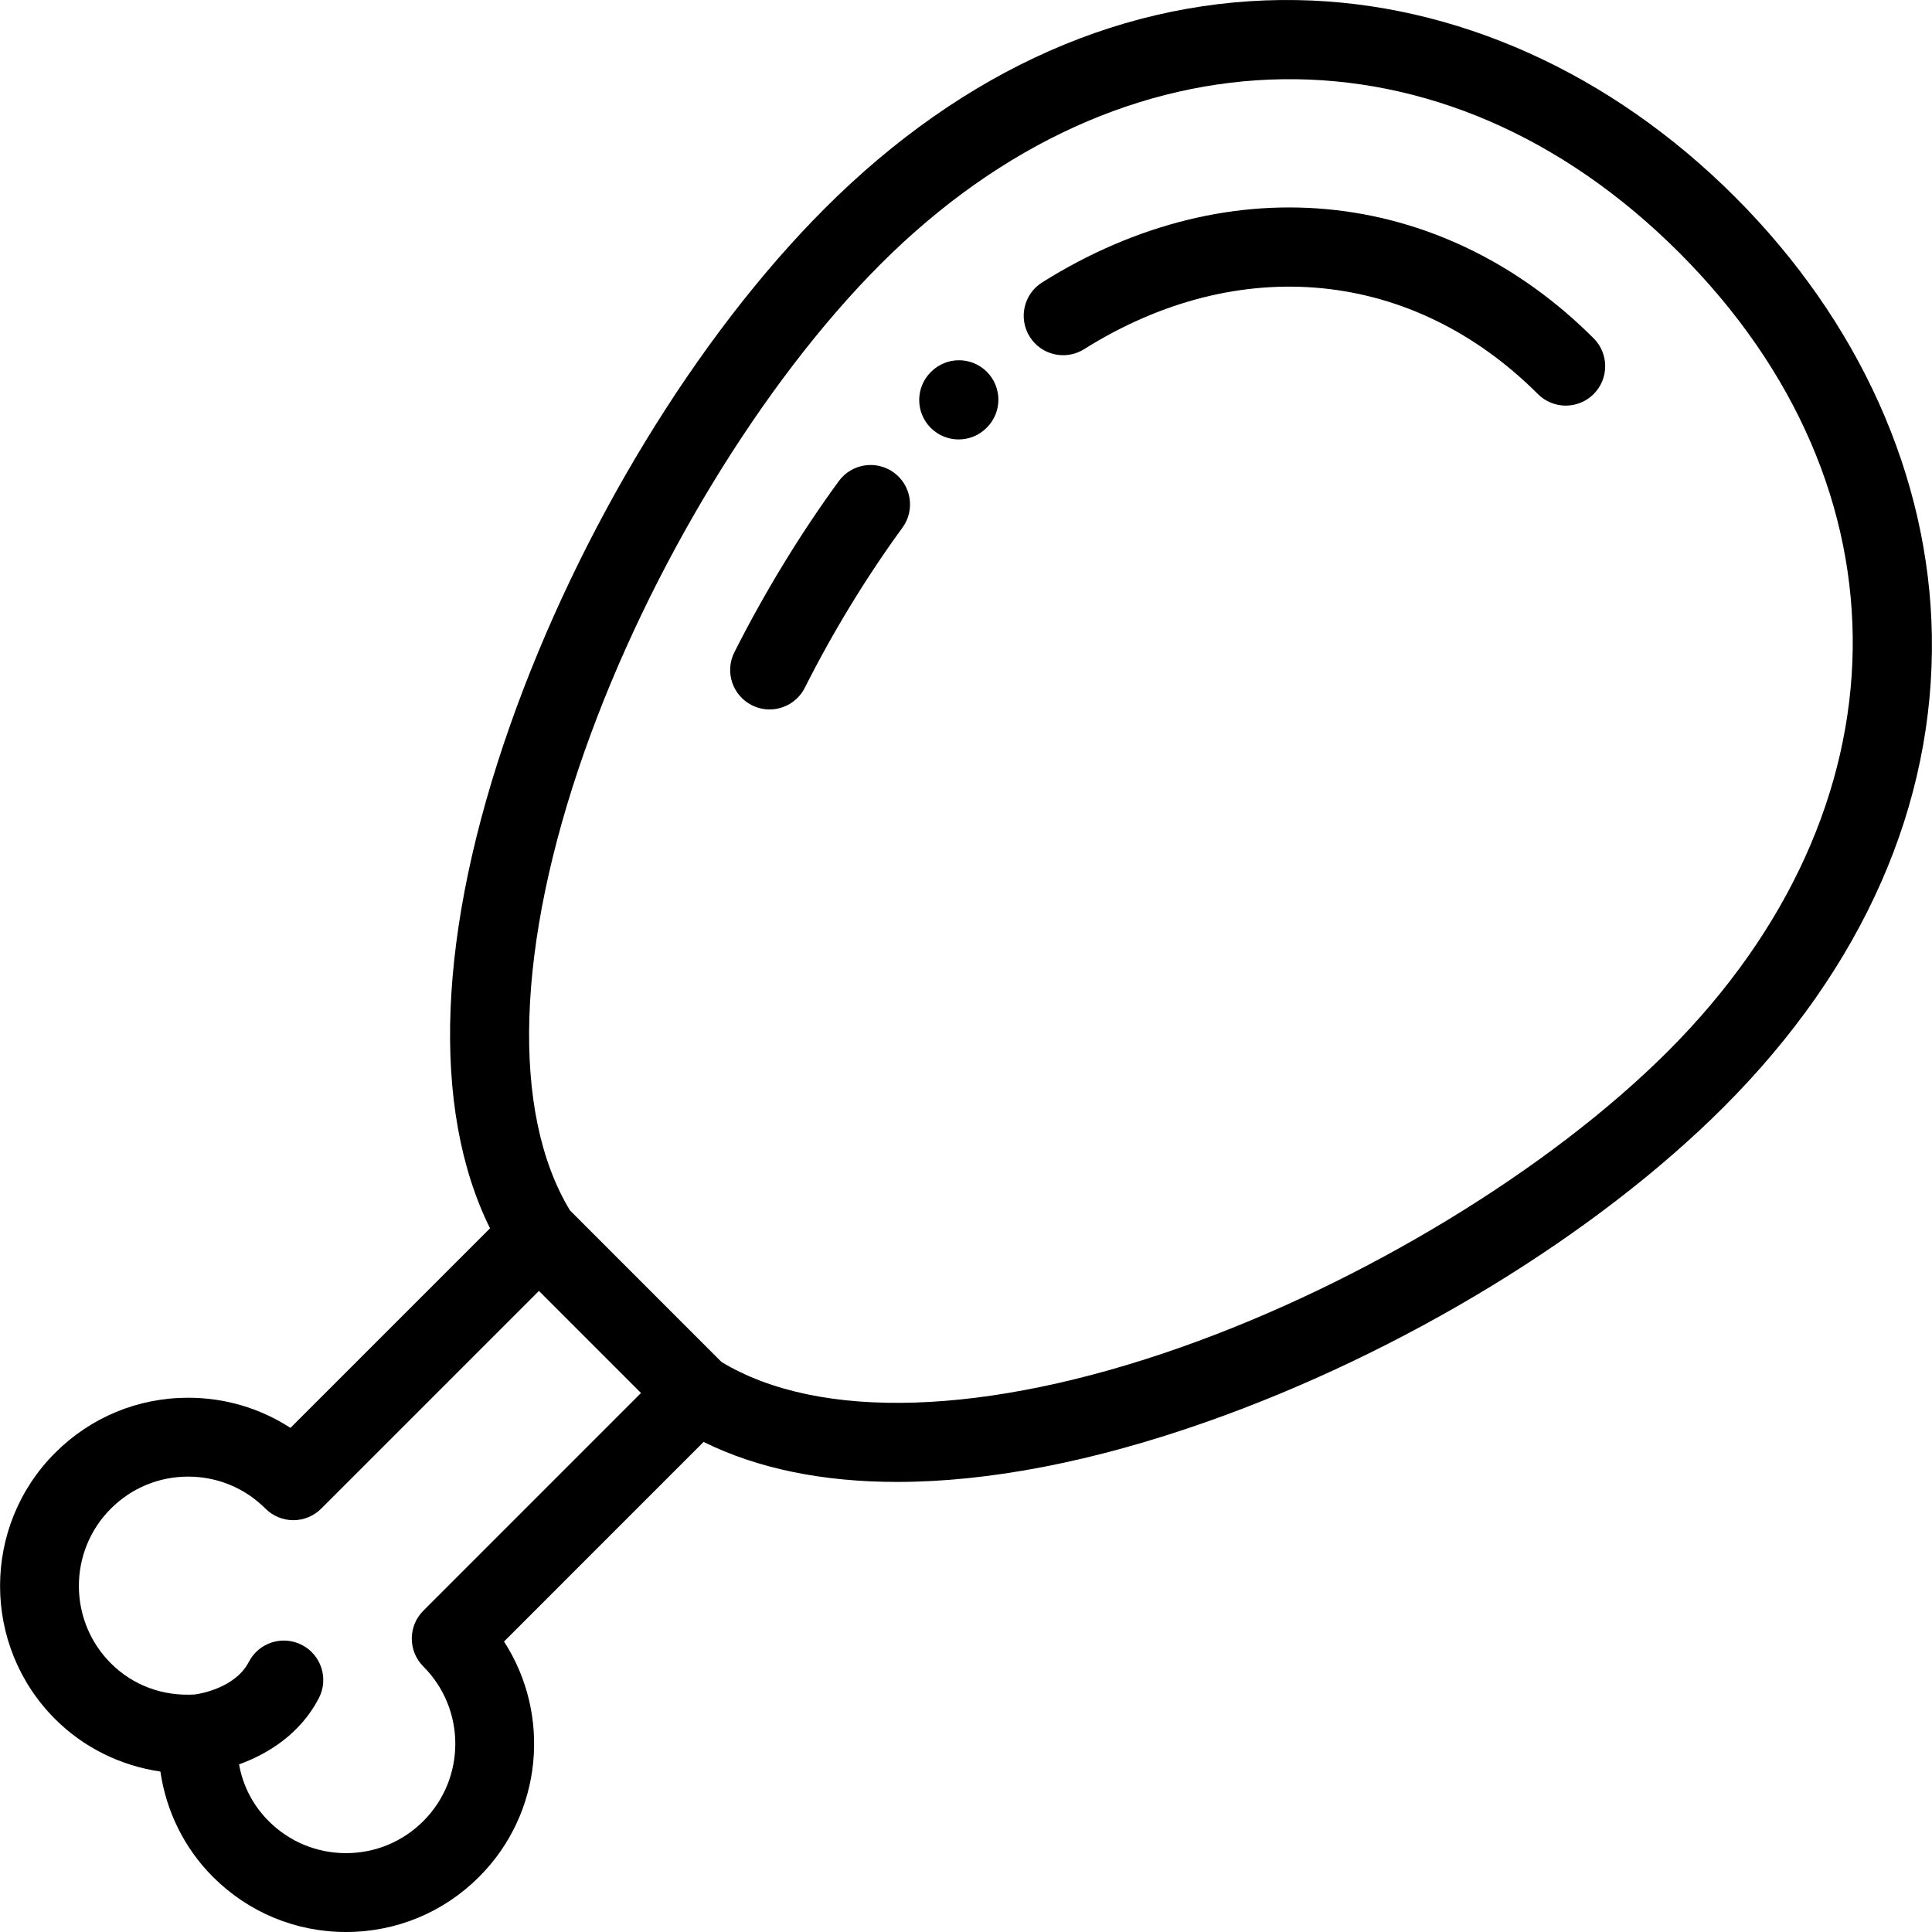 <svg xmlns="http://www.w3.org/2000/svg" xmlns:xlink="http://www.w3.org/1999/xlink" fill="#000000" height="800px" width="800px" id="Layer_1" viewBox="0 0 512 512" xml:space="preserve"><g>	<g>		<path d="M511.96,168.263c-0.732-41.945-19.259-83.167-52.164-116.073C426.889,19.285,385.668,0.758,343.725,0.023   c-44.964-0.785-88.229,18.288-125.108,55.165c-33.935,33.938-65.095,85.081-83.355,136.804   c-19.33,54.757-21.144,101.696-5.4,133.525l-52.889,52.889c-8-5.2-17.339-7.989-27.105-7.989   c-13.321,0-25.845,5.187-35.265,14.607c-19.448,19.448-19.448,51.092,0,70.539c7.558,7.558,17.366,12.385,27.905,13.917   c1.532,10.538,6.359,20.347,13.916,27.906C65.848,506.81,78.374,512,91.694,512s25.846-5.19,35.27-14.614   c16.913-16.913,19.115-43.047,6.609-62.363l52.887-52.895c14.273,7.059,31.571,10.599,51.269,10.599   c24.226,0,52.062-5.338,82.263-16c51.725-18.26,102.867-49.421,136.807-83.356C493.673,256.493,512.747,213.232,511.96,168.263z    M112.187,426.856c-4.08,4.08-4.08,10.697,0,14.777c11.297,11.297,11.297,29.679,0,40.976c-5.476,5.476-12.754,8.493-20.492,8.493   s-15.017-3.017-20.493-8.493c-4.153-4.152-6.827-9.337-7.851-15.034c7.609-2.731,16.255-8.09,21.153-17.56   c2.651-5.126,0.644-11.43-4.483-14.081s-11.429-0.645-14.081,4.483c-3.593,6.95-13.01,8.459-14.291,8.635   c-8.509,0.527-16.413-2.407-22.27-8.263c-11.299-11.299-11.299-29.685,0-40.986c5.472-5.472,12.748-8.486,20.487-8.486   s15.016,3.013,20.487,8.486c1.959,1.959,4.617,3.06,7.388,3.06c2.771,0,5.428-1.101,7.388-3.06l57.696-57.696l27.047,27.053   L112.187,426.856z M442.024,278.593c-31.367,31.361-80.791,61.412-128.987,78.427c-51.578,18.209-95.874,19.616-121.825,3.924   l-40.167-40.177c-15.693-25.948-14.286-70.242,3.922-121.816c17.015-48.195,47.066-97.621,78.427-128.985   C297.58,5.779,382.626,4.575,445.02,66.968C507.41,129.358,506.205,214.404,442.024,278.593z"></path>	</g></g><g>	<g>		<path d="M261.524,98.533c-4.081-4.081-10.695-4.081-14.777,0l-0.086,0.086c-4.08,4.08-4.08,10.697,0,14.778   c2.041,2.041,4.715,3.06,7.388,3.06c2.674,0,5.348-1.02,7.388-3.06l0.086-0.086C265.605,109.231,265.605,102.615,261.524,98.533z"></path>	</g></g><g>	<g>		<path d="M422.332,89.656c-19.259-19.258-42.821-30.999-68.137-33.953c-26.231-3.058-53.208,3.557-78.011,19.136   c-4.887,3.07-6.359,9.519-3.289,14.406c3.07,4.887,9.517,6.359,14.406,3.29c41.051-25.786,87.131-21.226,120.255,11.897   c2.041,2.041,4.715,3.06,7.388,3.06s5.348-1.021,7.388-3.06C426.412,100.353,426.412,93.736,422.332,89.656z"></path>	</g></g><g>	<g>		<path d="M236.884,125.242c-4.66-3.404-11.197-2.39-14.602,2.269c-10.139,13.871-19.705,29.552-27.664,45.346   c-2.597,5.153-0.523,11.436,4.63,14.033c1.508,0.761,3.113,1.12,4.694,1.12c3.821,0,7.503-2.104,9.339-5.749   c7.452-14.789,16.397-29.458,25.872-42.418C242.557,135.184,241.542,128.647,236.884,125.242z"></path>	</g></g></svg>